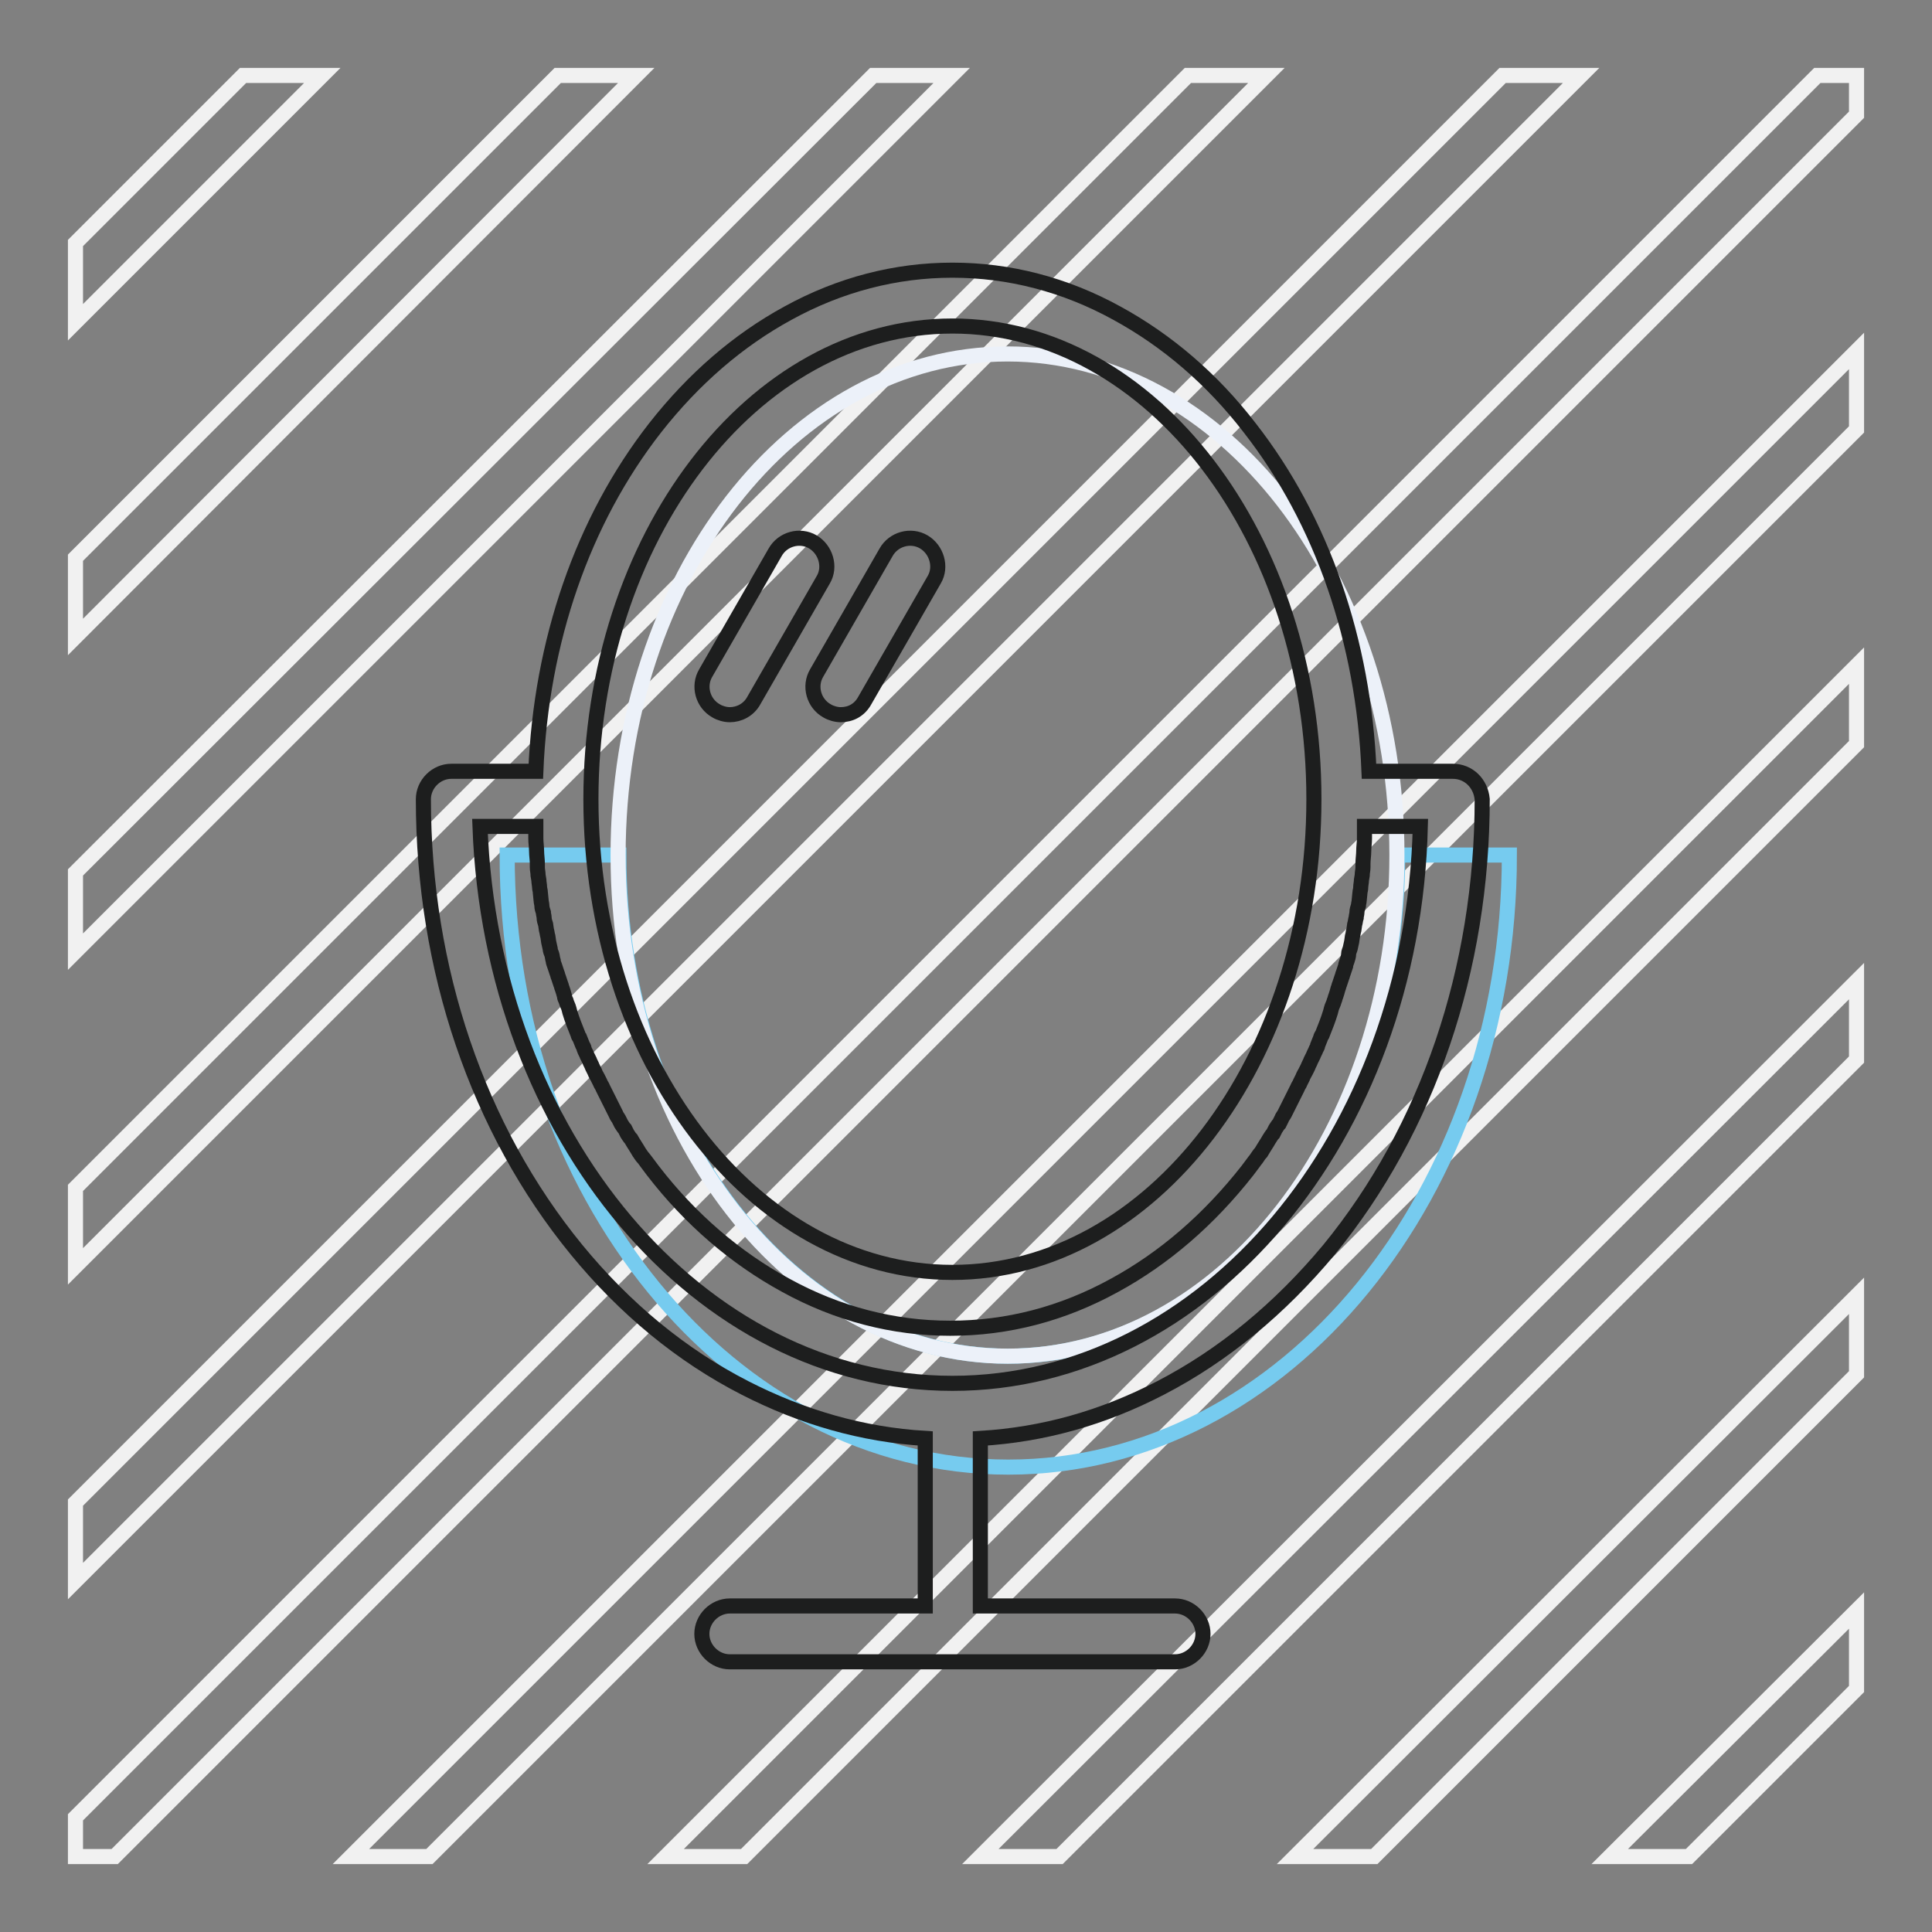 <?xml version="1.0" encoding="utf-8"?>
<!-- Svg Vector Icons : http://www.onlinewebfonts.com/icon -->
<!DOCTYPE svg PUBLIC "-//W3C//DTD SVG 1.1//EN" "http://www.w3.org/Graphics/SVG/1.1/DTD/svg11.dtd">
<svg version="1.1" xmlns="http://www.w3.org/2000/svg" xmlns:xlink="http://www.w3.org/1999/xlink" x="0px" y="0px" viewBox="0 0 256 256" enable-background="new 0 0 256 256" xml:space="preserve">
<rect x="0" y="0" width="256" height="256" fill="#808080" stroke="none"/>
<g> <path stroke-width="2" fill-opacity="0" stroke="#f1f1f1"  d="M10,73.9L73.9,10h10.4L10,84.4V73.9z M223.8,246l22.2-22.2v-10.4L213.3,246H223.8z M182.1,246l63.9-63.9 v-10.4L171.6,246H182.1z M10,209.5L209.5,10h-10.4L10,199.1V209.5L10,209.5z M10,126.1L126.1,10h-10.4L10,115.6V126.1z M10,42.7 L42.7,10H32.2L10,32.2V42.7z M56.9,246L246,56.9V46.5L46.5,246H56.9z M10,167.8L167.8,10h-10.4L10,157.4V167.8L10,167.8z M246,10 h-5.2L10,240.8v5.2h5.2L246,15.2V10z M98.6,246L246,98.6V88.2L88.2,246H98.6z M140.4,246L246,140.4v-10.4L129.9,246H140.4z"/> <path stroke-width="2" fill-opacity="0" stroke="#76cbef"  d="M185.2,113.3c0,36.7-23.1,66.4-51.6,66.4s-51.6-29.7-51.6-66.4H67.2c0,44.8,29.7,81.1,66.4,81.1 c36.7,0,66.4-36.3,66.4-81.1H185.2z"/> <path stroke-width="2" fill-opacity="0" stroke="#ecf1f9"  d="M81.9,113.3c0,36.7,23.1,66.4,51.6,66.4s51.6-29.7,51.6-66.4S162,46.9,133.5,46.9S81.9,76.6,81.9,113.3z"/> <path stroke-width="2" fill-opacity="0" stroke="#1d1e1e"  d="M192.5,102.2h-11.1c-0.7-17.2-6.2-33.2-15.8-45.5c-5-6.5-11-11.6-17.6-15.2c-6.9-3.8-14.3-5.7-21.8-5.7 s-14.9,1.9-21.8,5.7c-6.6,3.6-12.5,8.7-17.6,15.2C77.2,69,71.7,85,71,102.2H59.8c-2,0-3.7,1.7-3.7,3.7c0,22.5,7.2,43.7,20.3,59.7 c6.4,7.8,13.9,14,22.3,18.3c7.6,3.9,15.6,6.2,23.9,6.7v22.2H96.7c-2,0-3.7,1.7-3.7,3.7s1.7,3.7,3.7,3.7h59c2,0,3.7-1.7,3.7-3.7 s-1.7-3.7-3.7-3.7h-25.8v-22.2c8.3-0.5,16.2-2.7,23.9-6.7c8.3-4.3,15.8-10.5,22.3-18.3c13.1-16,20.3-37.2,20.3-59.7 C196.2,103.8,194.6,102.2,192.5,102.2z M126.2,43.2c26.4,0,47.9,28.1,47.9,62.7s-21.5,62.7-47.9,62.7s-47.9-28.1-47.9-62.7 S99.7,43.2,126.2,43.2z M126.2,183.3c-33.6,0-61.1-32.8-62.6-73.8h7.4c0,0.3,0,0.7,0,1c0,0.2,0,0.4,0,0.6c0,0.6,0.1,1.1,0.1,1.7v0 c0,0.5,0.1,1.1,0.1,1.6c0,0.2,0,0.3,0,0.5c0,0.4,0.1,0.7,0.1,1.1l0.1,0.6c0,0.3,0.1,0.7,0.1,1c0,0.2,0.1,0.4,0.1,0.7l0.1,1 c0,0.2,0.1,0.5,0.1,0.7c0,0.3,0.1,0.6,0.2,0.9c0,0.2,0.1,0.5,0.1,0.7c0,0.3,0.1,0.6,0.2,0.9l0.1,0.7c0.1,0.3,0.1,0.6,0.2,0.9 l0.1,0.7l0.2,0.9c0,0.2,0.1,0.5,0.2,0.7c0.1,0.3,0.1,0.6,0.2,0.9c0,0.2,0.1,0.4,0.2,0.7c0.1,0.3,0.2,0.6,0.3,0.9 c0.1,0.2,0.1,0.4,0.2,0.6c0.1,0.3,0.2,0.6,0.3,0.9c0.1,0.2,0.1,0.4,0.2,0.6c0.1,0.3,0.2,0.6,0.3,1c0,0.2,0.1,0.4,0.2,0.6 c0.1,0.4,0.3,0.7,0.4,1.1l0.1,0.4c0.3,1,0.7,2,1.1,3c0,0.1,0.1,0.3,0.2,0.4l0.4,1c0.1,0.2,0.2,0.3,0.2,0.5c0.1,0.3,0.3,0.6,0.4,0.9 c0.1,0.2,0.2,0.4,0.3,0.6c0.1,0.3,0.3,0.6,0.4,0.9c0.1,0.2,0.2,0.4,0.3,0.6c0.1,0.3,0.3,0.6,0.4,0.8c0.1,0.2,0.2,0.4,0.3,0.6 c0.1,0.3,0.3,0.5,0.4,0.8c0.1,0.2,0.2,0.4,0.3,0.6l0.4,0.8c0.1,0.2,0.2,0.4,0.3,0.6l0.4,0.8c0.1,0.2,0.2,0.4,0.3,0.6 c0.1,0.3,0.3,0.5,0.4,0.7c0.1,0.2,0.2,0.4,0.3,0.6c0.2,0.3,0.3,0.5,0.5,0.7l0.3,0.6c0.2,0.3,0.3,0.5,0.5,0.7 c0.1,0.2,0.2,0.3,0.3,0.5c0.2,0.3,0.3,0.5,0.5,0.8l0.3,0.5c0.2,0.3,0.4,0.6,0.6,0.8c0.1,0.1,0.2,0.3,0.3,0.4 c0.3,0.4,0.6,0.8,0.9,1.2c5,6.5,11,11.6,17.6,15.2c6.9,3.8,14.3,5.7,21.8,5.7c7.6,0,14.9-1.9,21.8-5.7c6.6-3.6,12.5-8.7,17.6-15.2 c0.3-0.4,0.6-0.8,0.9-1.2c0.1-0.1,0.2-0.3,0.3-0.4c0.2-0.3,0.4-0.6,0.6-0.8l0.3-0.5c0.2-0.3,0.3-0.5,0.5-0.8 c0.1-0.2,0.2-0.3,0.3-0.5c0.2-0.3,0.3-0.5,0.5-0.7l0.3-0.6c0.2-0.3,0.3-0.5,0.5-0.7c0.1-0.2,0.2-0.4,0.3-0.6 c0.1-0.3,0.3-0.5,0.4-0.7c0.1-0.2,0.2-0.4,0.3-0.6l0.4-0.8c0.1-0.2,0.2-0.4,0.3-0.6l0.4-0.8c0.1-0.2,0.2-0.4,0.3-0.6 c0.1-0.3,0.3-0.5,0.4-0.8c0.1-0.2,0.2-0.4,0.3-0.6c0.1-0.3,0.3-0.6,0.4-0.8c0.1-0.2,0.2-0.4,0.3-0.6c0.1-0.3,0.3-0.6,0.4-0.9 c0.1-0.2,0.2-0.4,0.3-0.6c0.1-0.3,0.3-0.6,0.4-0.9c0.1-0.2,0.2-0.3,0.2-0.5l0.4-1c0-0.1,0.1-0.3,0.2-0.4c0.4-1,0.8-2,1.1-3l0.1-0.4 c0.1-0.4,0.3-0.7,0.4-1.1c0.1-0.2,0.1-0.4,0.2-0.6c0.1-0.3,0.2-0.6,0.3-1c0.1-0.2,0.1-0.4,0.2-0.6c0.1-0.3,0.2-0.6,0.3-0.9 c0.1-0.2,0.1-0.4,0.2-0.6c0.1-0.3,0.2-0.6,0.3-0.9c0-0.2,0.1-0.4,0.2-0.7c0.1-0.3,0.2-0.6,0.2-0.9c0-0.2,0.1-0.4,0.2-0.7l0.2-0.9 l0.1-0.7c0.1-0.3,0.1-0.6,0.2-0.9l0.1-0.7c0.1-0.3,0.1-0.6,0.2-0.9c0-0.2,0.1-0.5,0.1-0.7c0-0.3,0.1-0.6,0.2-0.9 c0-0.2,0.1-0.5,0.1-0.7l0.1-1c0-0.2,0.1-0.4,0.1-0.7c0-0.3,0.1-0.7,0.1-1l0.1-0.6c0-0.4,0.1-0.7,0.1-1.1c0-0.2,0-0.3,0-0.5 c0-0.5,0.1-1.1,0.1-1.6v0c0-0.6,0.1-1.1,0.1-1.7c0-0.2,0-0.4,0-0.6c0-0.3,0-0.7,0-1h7.4C187.2,150.6,159.7,183.3,126.2,183.3z  M96.7,94.7c-0.6,0-1.3-0.2-1.8-0.5c-1.8-1-2.4-3.3-1.4-5l9.2-16c1-1.8,3.3-2.4,5-1.4s2.4,3.3,1.4,5l-9.2,16 C99.2,94.1,97.9,94.7,96.7,94.7z M111.4,94.7c-0.6,0-1.3-0.2-1.8-0.5c-1.8-1-2.4-3.3-1.4-5l9.2-16c1-1.8,3.3-2.4,5-1.4 s2.4,3.3,1.4,5l-9.2,16C113.9,94.1,112.7,94.7,111.4,94.7z"/></g>
</svg>